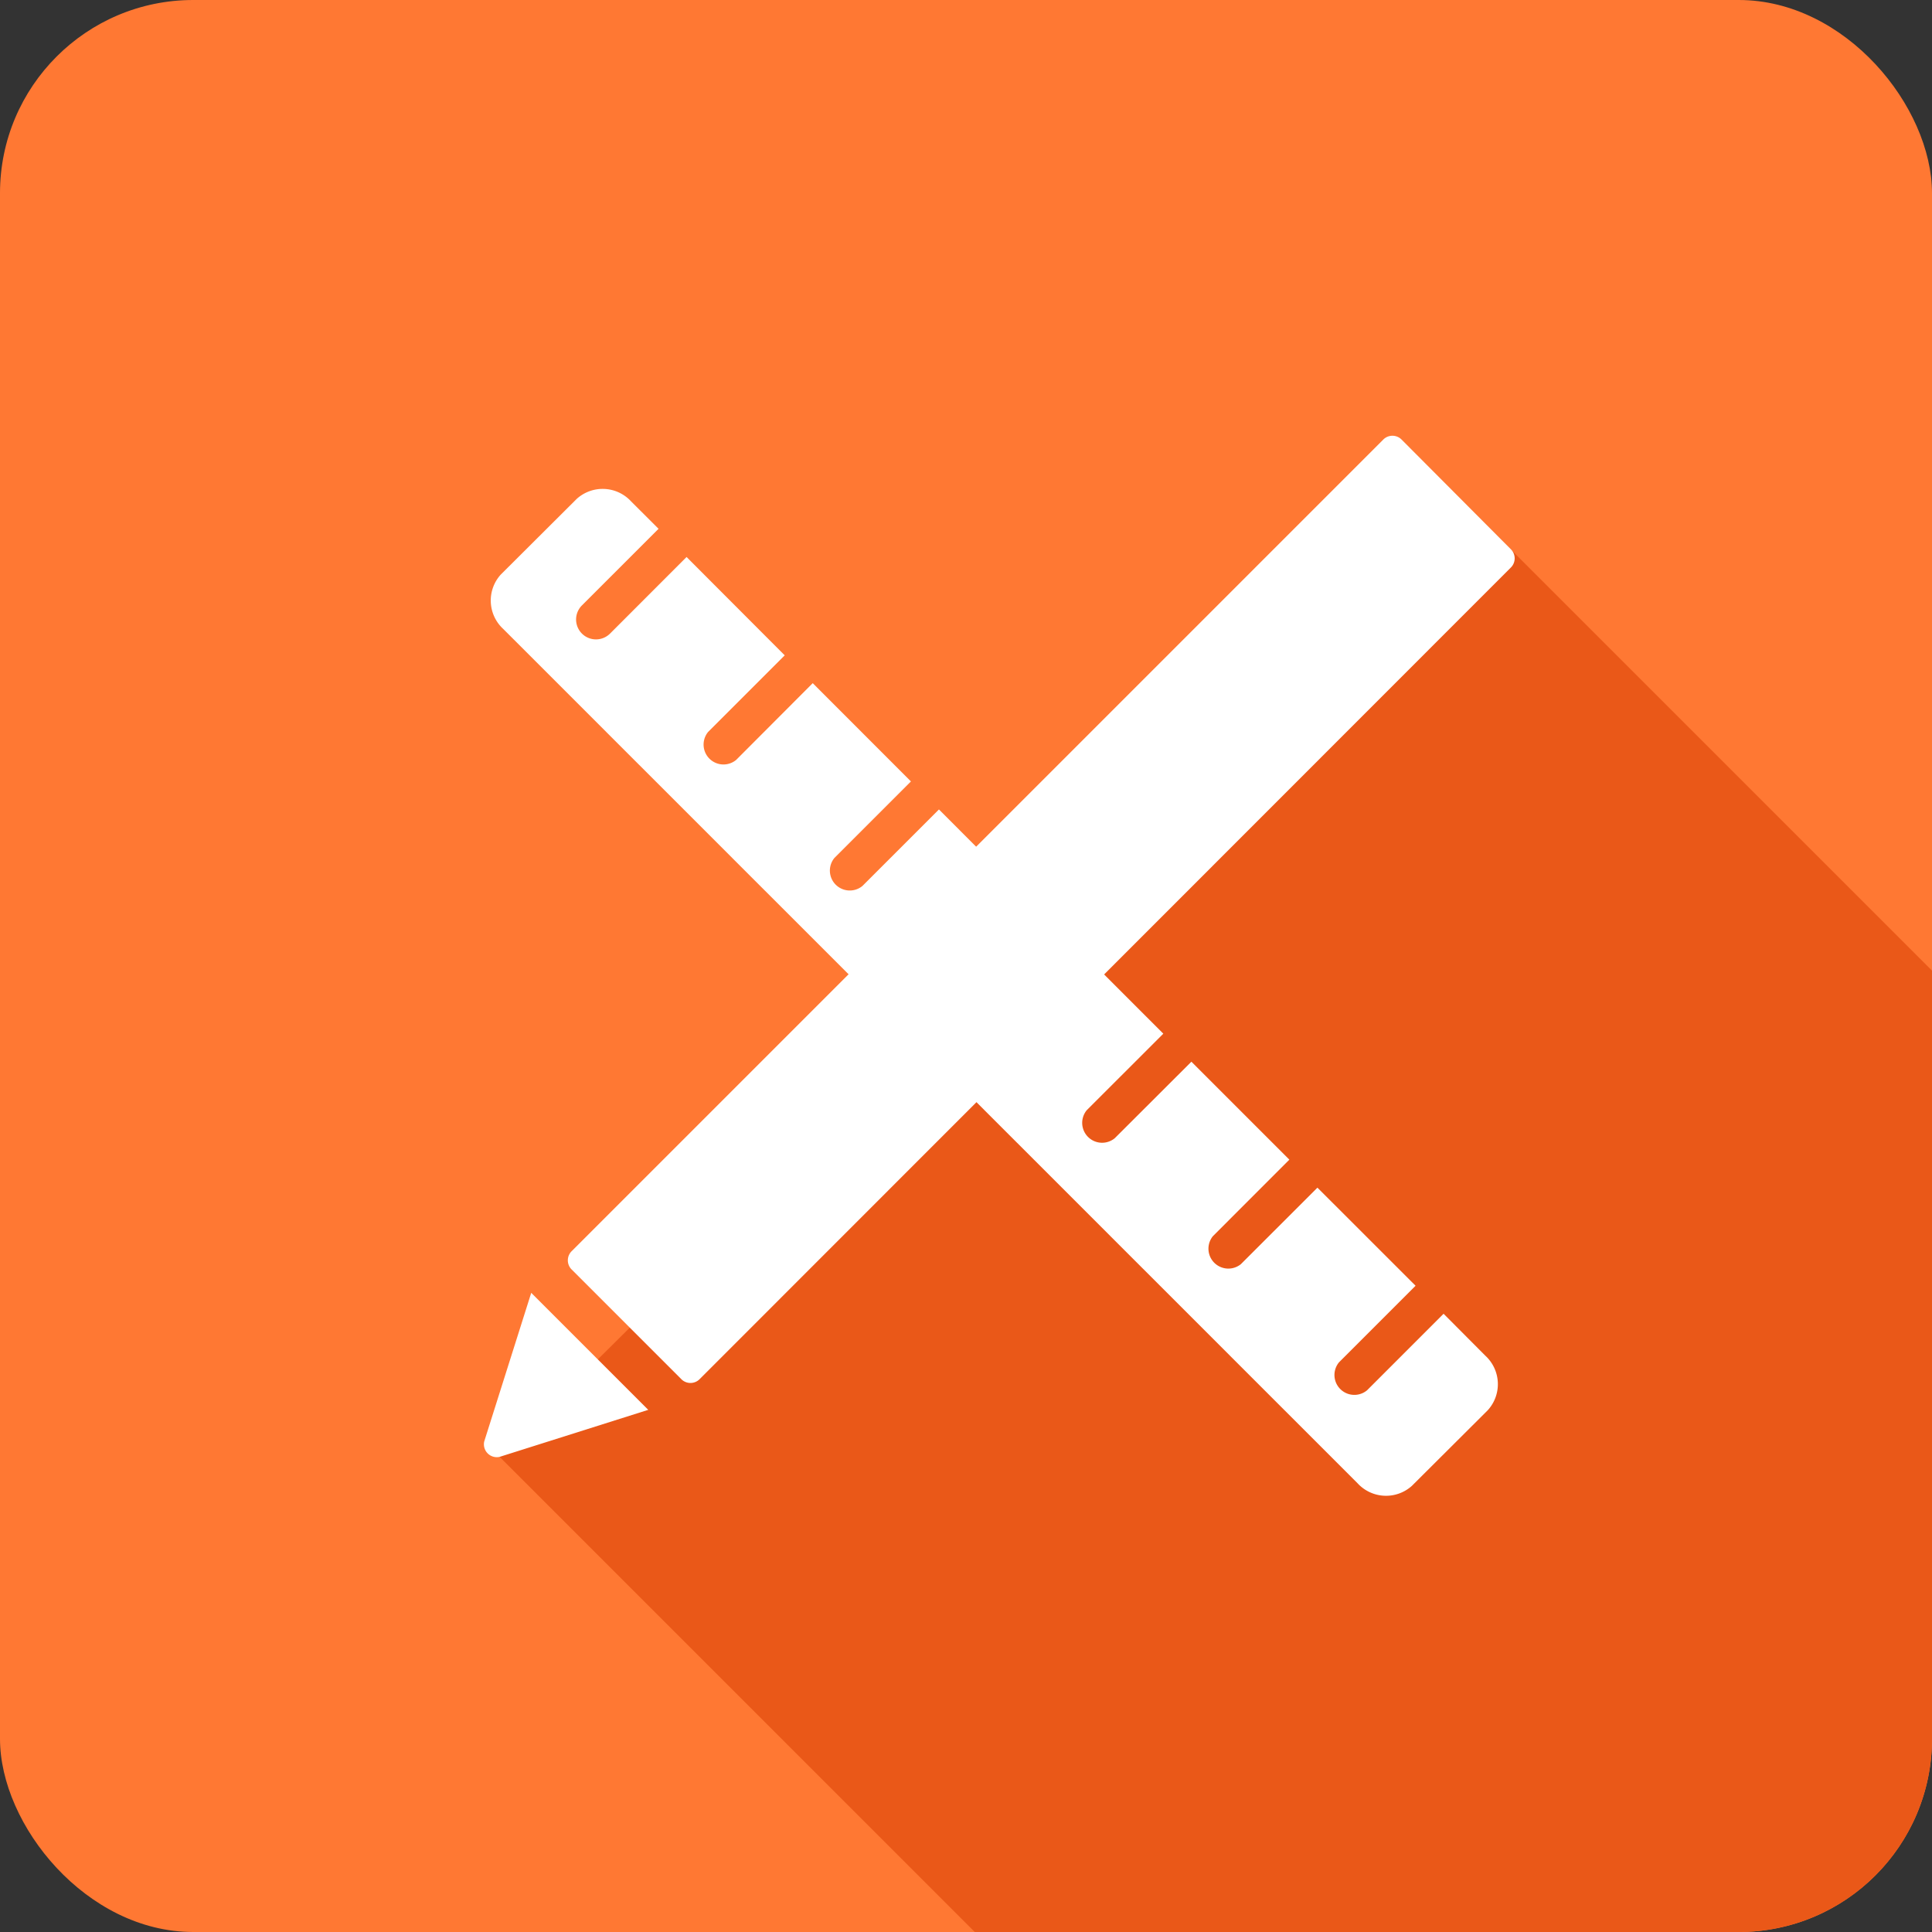 <svg xmlns="http://www.w3.org/2000/svg" id="Layer_1" data-name="Layer 1" viewBox="0 0 300 300"><rect x="0" y="0" width="300" height="300" fill="#333333" stroke="none"/><defs><style>.cls-1{fill:#ff7833;}.cls-2{fill:#ea5818;}.cls-3{fill:#fff;}</style></defs><rect class="cls-1" width="300" height="300" rx="30"></rect><path class="cls-2" d="M300,150.72V270a30,30,0,0,1-30,30H151.36L77.58,226.22,227.1,77.82Z"></path><path class="cls-3" d="M88.78,194.27l126-126a2,2,0,0,1,2.87,0l16.94,17a2,2,0,0,1,0,2.87l-125.94,126a2,2,0,0,1-2.87,0l-17-17A2,2,0,0,1,88.78,194.27Z"></path><path class="cls-3" d="M100.66,218.92,82.49,200.75l-7.3,23.08a2,2,0,0,0,2.39,2.39Z"></path><path class="cls-3" d="M230.63,210.5,224.16,204l-11.89,11.89a3.09,3.09,0,0,1-4.35-4.35l11.89-11.89-15.24-15.23-11.89,11.88a3.09,3.09,0,0,1-4.35-4.34l11.88-11.89L185,164.86l-11.9,11.88a3.09,3.09,0,0,1-4.35-4.35l11.89-11.88-15.23-15.24L153.5,157.16a3.09,3.09,0,0,1-4.35-4.35L161,140.92,145.8,125.69l-11.88,11.88a3.09,3.09,0,0,1-4.35-4.35l11.88-11.88L126.2,106.08,114.31,118a3.09,3.09,0,0,1-4.35-4.35l11.89-11.89L106.61,86.49,94.72,98.39A3.09,3.09,0,0,1,90.37,94l11.89-11.89L98,77.86a6,6,0,0,0-8.44-.4L77.75,89.23a6,6,0,0,0,.4,8.44L210.8,230.32a6,6,0,0,0,8.44.4L231,219A6,6,0,0,0,230.63,210.5Z"></path></svg>